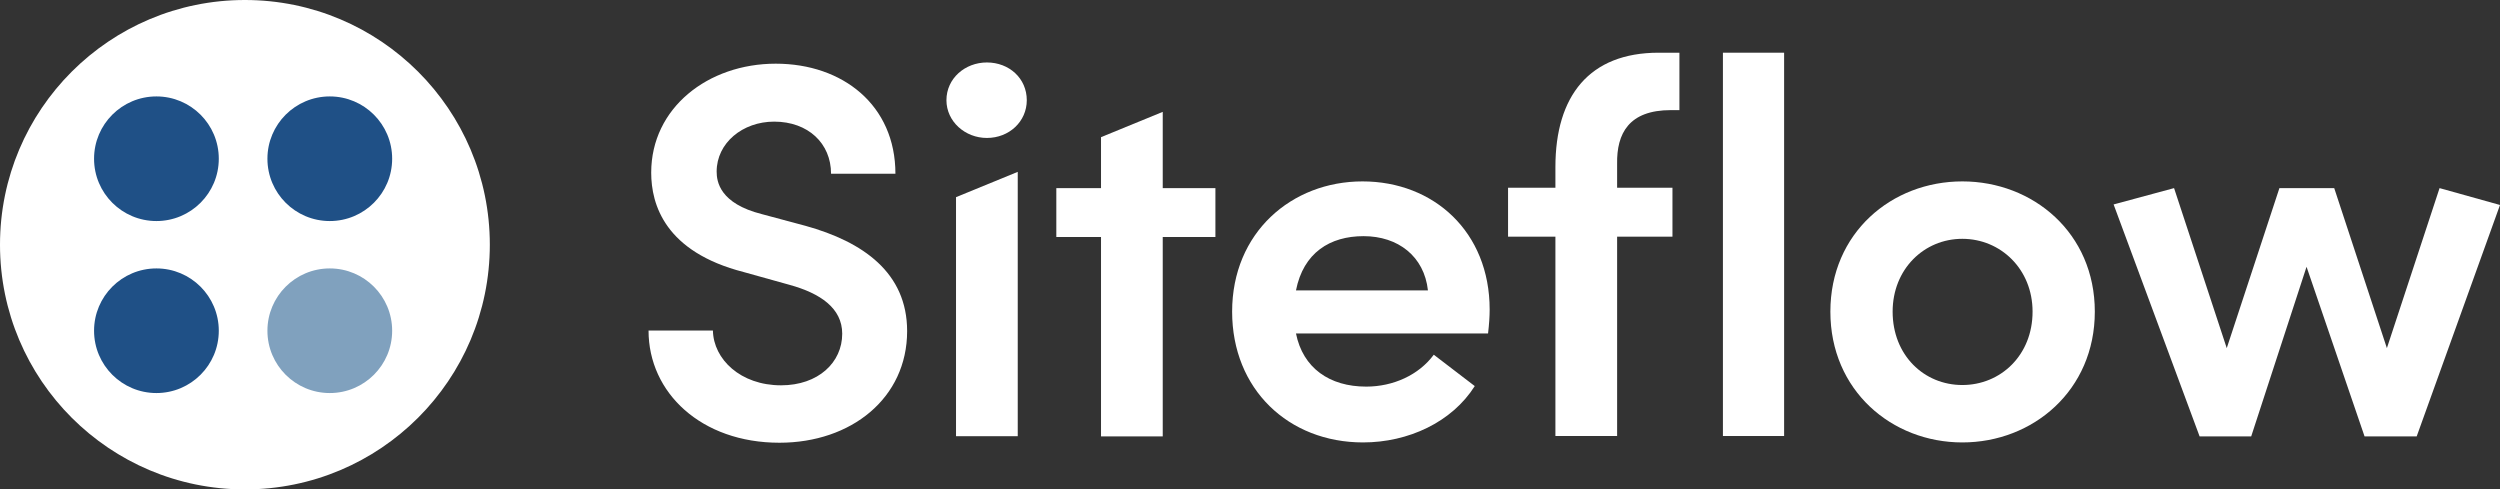 <svg width="1890" height="370" viewBox="0 0 1890 370" fill="none" xmlns="http://www.w3.org/2000/svg">
<rect x="0" y="0" width="1890" height="370" fill="#333333" stroke="none"/>
<path d="M370.308 185C370.308 287.171 287.414 370 185.154 370C82.898 370 0 287.171 0 185C0 82.829 82.898 0 185.154 0C287.414 0 370.308 82.829 370.308 185Z" fill="white"/>
<path d="M165.405 120.002C165.405 146.021 144.297 167.11 118.257 167.11C92.217 167.11 71.11 146.021 71.11 120.002C71.11 93.983 92.217 72.894 118.257 72.894C144.297 72.894 165.405 93.983 165.405 120.002Z" fill="#1F5086"/>
<path d="M296.469 120.002C296.469 146.021 275.362 167.11 249.322 167.11C223.282 167.11 202.175 146.021 202.175 120.002C202.175 93.983 223.282 72.894 249.322 72.894C275.362 72.894 296.469 93.983 296.469 120.002Z" fill="#1F5086"/>
<path d="M165.405 250.036C165.405 276.054 144.297 297.144 118.257 297.144C92.217 297.144 71.11 276.054 71.11 250.036C71.11 224.017 92.217 202.928 118.257 202.928C144.297 202.928 165.405 224.017 165.405 250.036Z" fill="#1F5086"/>
<path d="M296.469 250.036C296.469 276.054 275.362 297.144 249.322 297.144C223.282 297.144 202.175 276.054 202.175 250.036C202.175 224.017 223.282 202.928 249.322 202.928C275.362 202.928 296.469 224.017 296.469 250.036Z" fill="#80A1BE"/>
<path d="M490.298 249.903H538.966C539.374 271.61 559.885 291.299 590.456 291.299C618.617 291.299 636.714 274.022 636.714 252.315C636.714 233.024 620.224 221.77 596.891 215.339L562.299 205.692C502.771 190.419 492.309 154.652 492.309 130.533C492.309 81.502 535.347 48.143 586.434 48.143C637.117 48.143 676.94 79.493 676.94 131.338H628.272C628.272 108.427 610.972 91.951 585.229 91.951C561.493 91.951 541.787 108.029 541.787 129.732C541.787 137.366 544.197 153.847 575.976 161.883L608.961 170.73C652.403 182.785 685.79 206.094 685.79 250.305C685.79 300.947 643.553 334.705 589.251 334.705C530.121 334.705 490.298 296.928 490.298 249.903Z" fill="white"/>
<path d="M722.75 149.053L769.412 129.927V329.764H722.75V149.053ZM715.508 75.757C715.508 59.276 729.589 47.221 746.083 47.221C762.976 47.221 776.251 59.276 776.251 75.757C776.251 91.835 762.976 104.292 746.083 104.292C729.589 104.292 715.508 91.835 715.508 75.757Z" fill="white"/>
<path d="M918.849 179.194H879.026V329.915H832.369V179.194H798.579V142.219H832.369V103.697L879.026 84.571V142.219H918.849V179.194Z" fill="white"/>
<path d="M1079.52 219.532C1076.7 193.807 1056.99 178.534 1030.85 178.534C1005.51 178.534 985.393 190.997 979.759 219.532H1079.52ZM1124.97 252.087H979.759C984.99 278.211 1005.1 292.279 1032.86 292.279C1053.37 292.279 1072.68 283.437 1083.94 268.165L1114.92 291.877C1097.62 319.204 1064.63 334.477 1030.44 334.477C974.13 334.477 931.49 294.289 931.49 235.61C931.49 175.724 976.544 137.138 1030.04 137.138C1083.94 137.138 1126.18 175.321 1126.18 234.004C1126.18 239.226 1125.78 245.254 1124.97 252.087Z" fill="white"/>
<path d="M1536.62 235.61C1536.62 203.459 1512.48 180.548 1483.52 180.548C1454.56 180.548 1430.83 203.459 1430.83 235.61C1430.83 268.567 1454.56 291.076 1483.52 291.076C1512.48 291.076 1536.62 268.567 1536.62 235.61ZM1383.76 235.61C1383.76 176.127 1430.03 137.138 1483.52 137.138C1537.02 137.138 1583.68 176.127 1583.68 235.61C1583.68 295.094 1537.02 334.481 1483.52 334.481C1430.03 334.481 1383.76 295.094 1383.76 235.61Z" fill="white"/>
<path d="M1890 154.965L1827.02 329.906H1787.6L1743.75 201.689L1701.91 329.906H1662.9L1597.89 154.558L1643.59 142.21L1683.42 263.186L1723.24 142.21H1764.67L1804.49 263.186L1844.31 142.21L1890 154.965Z" fill="white"/>
<path d="M1253.93 39.843C1201.63 39.843 1175.89 72.397 1175.89 126.251V141.931H1140.09V178.906H1175.89V329.622H1222.54V178.906H1264.38V141.931H1222.54V123.844C1222.15 100.937 1231.4 83.248 1263.18 83.248H1269.64V39.843H1253.93Z" fill="white"/>
<path d="M1348.79 39.843H1302.53V329.622H1348.79V39.843Z" fill="white"/>
</svg>
